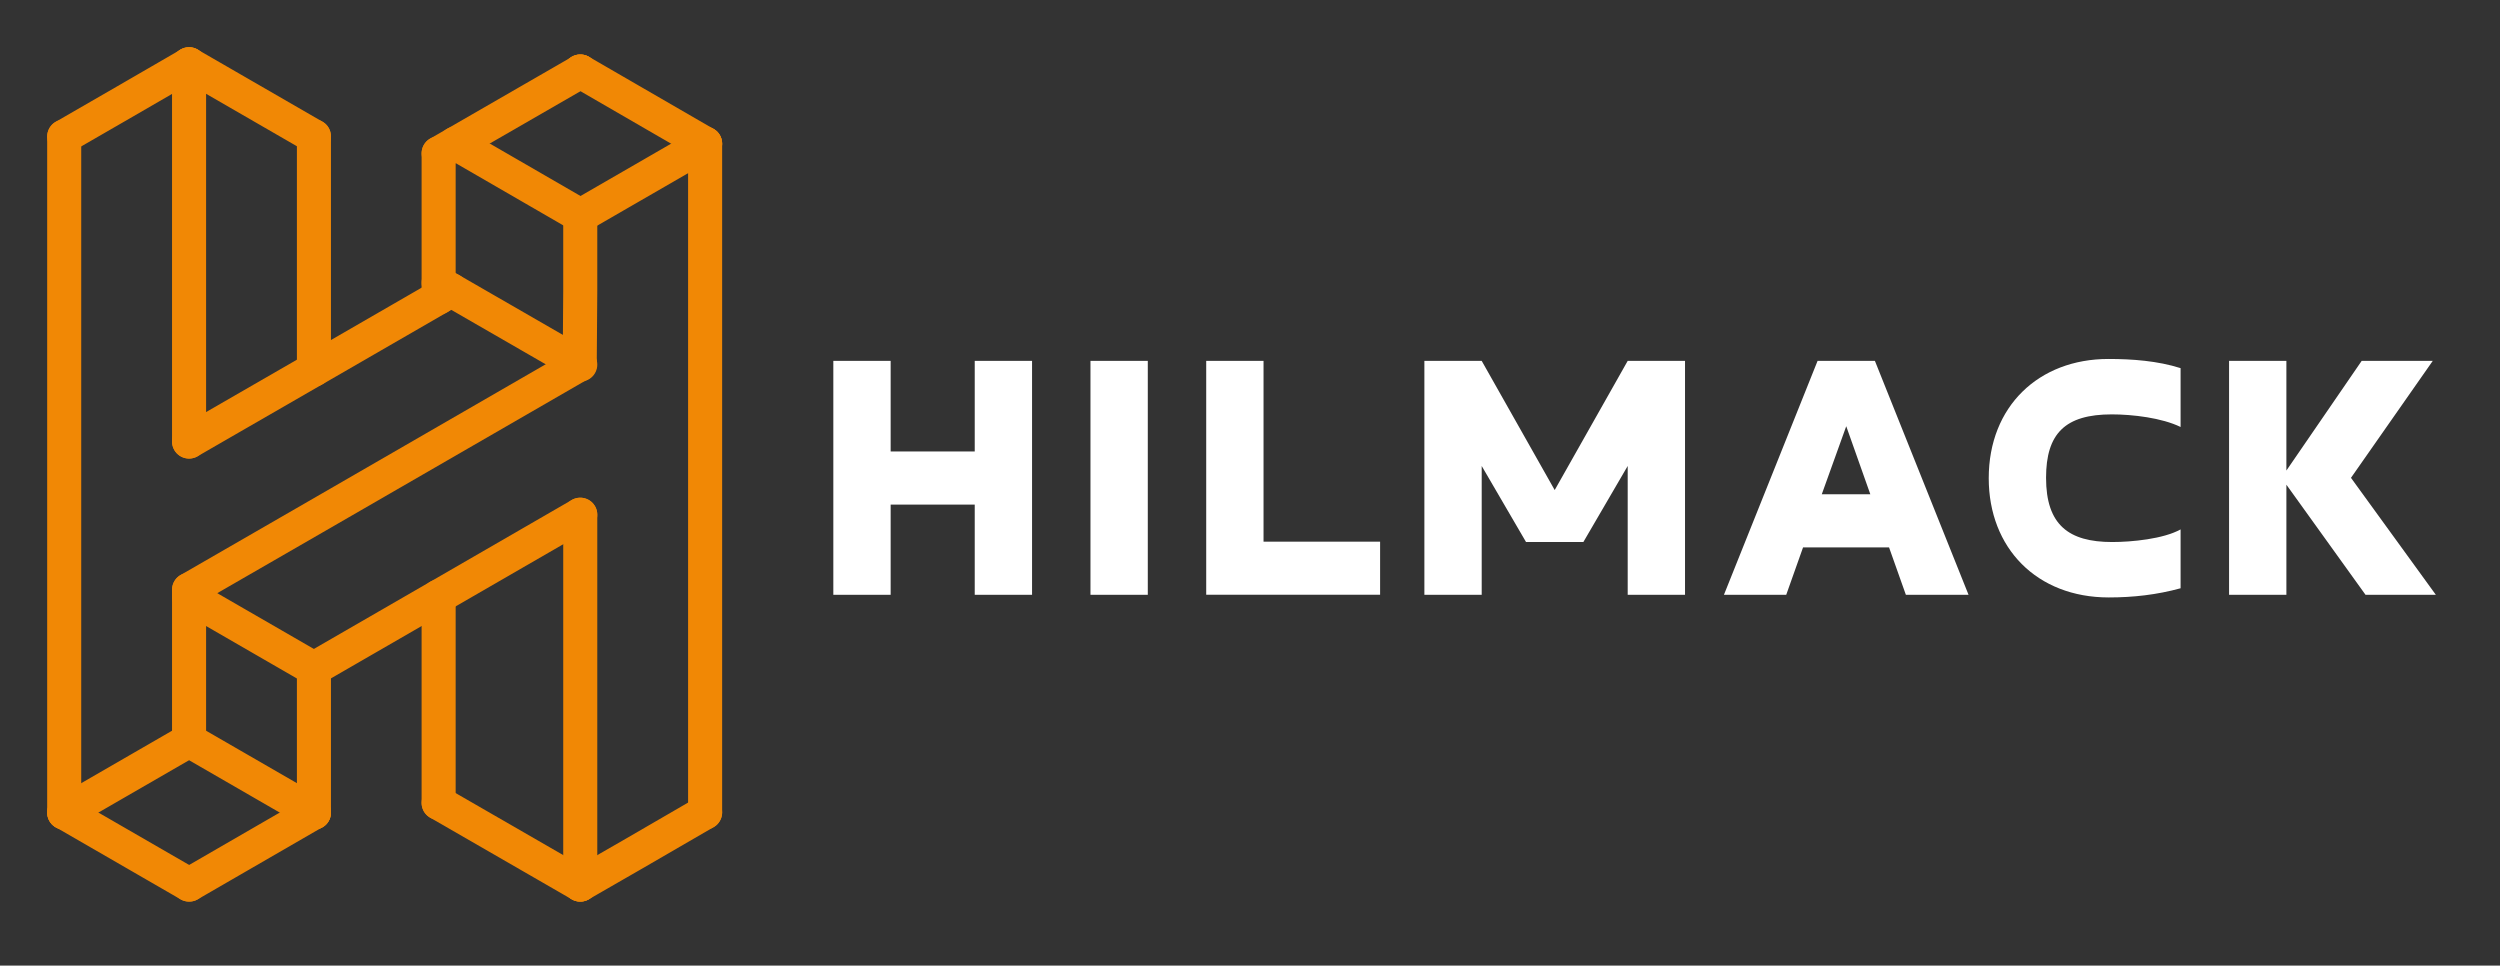 <svg xmlns="http://www.w3.org/2000/svg" xmlns:xlink="http://www.w3.org/1999/xlink" width="3162.162" height="1221.381" viewBox="0 0 3162.162 1221.381"><rect x="0" y="0" width="3162.162" height="1221.381" fill="#333333" stroke="none"/><g transform="scale(8.108) translate(10, 10)"><defs id="SvgjsDefs1267"></defs><g id="SvgjsG1268" transform="matrix(-2.643,0,0,-2.643,103.965,130.743)" fill="#f18805"><title xmlns="http://www.w3.org/2000/svg">Asset 41LETTERS2</title><g xmlns="http://www.w3.org/2000/svg" id="Page-1" stroke="none" stroke-width="1" fill="none" fill-rule="evenodd" stroke-linecap="round" stroke-linejoin="round"><g id="Artboard" transform="translate(-5337, -276)" stroke="#f18805" stroke-width="2.01"><g id="Asset-41LETTERS2" transform="translate(5338, 277.04)"><polyline id="Path" points="0.5 4.26 0.5 17.58 0.5 26.09 0.5 26.44 0.5 30.83 0.5 34.98 0.5 35.23 0.5 43.73"></polyline><polyline id="Path" points="7.87 -1.77635684e-15 7.87 -1.77635684e-15 4.69 1.83 0.5 4.26"></polyline><polyline id="Path" points="16.23 4.82 7.87 -1.77635684e-15 7.87 -1.77635684e-15"></polyline><polyline id="Path" points="23.59 12.75 23.6 12.75 30.96 17"></polyline><polyline id="Path" points="23.59 4.25 23.6 4.25 30.95 -1.77635684e-15 30.96 -1.77635684e-15"></polyline><polyline id="Path" points="38.33 4.25 38.32 4.25 30.96 -1.77635684e-15 30.95 -1.77635684e-15"></polyline><polyline id="Path" points="30.96 8.5 23.6 4.25 23.59 4.25"></polyline><polyline id="Path" points="23.6 12.75 23.59 12.75 16.23 17 7.87 21.83"></polyline><polyline id="Path" points="38.33 4.25 38.33 4.25 38.32 4.25 30.96 8.5 30.96 8.5"></polyline><polyline id="Path" points="7.9 30.71 7.9 30.71 16.23 25.9 23.59 21.65 30.96 17.4"></polyline><polyline id="Path" points="0.5 43.73 7.86 39.48 7.87 39.47"></polyline><polyline id="Path" points="15.48 35.08 16.23 34.65 23.59 30.4 30.96 26.15"></polyline><polyline id="Path" points="7.86 39.48 7.87 39.49 15.22 43.74 15.23 43.74"></polyline><polyline id="Path" points="23.59 44.16 30.95 48.41 30.96 48.41 30.96 48.42"></polyline><polyline id="Path" points="16.23 35.52 15.48 35.08 7.9 30.71 7.87 30.69"></polyline><polyline id="Path" points="0.5 43.73 7.86 47.99 7.87 47.99"></polyline><polyline id="Path" points="16.23 43.16 16.23 43.16 16.23 43.16 7.87 47.98 7.87 47.99 7.86 47.99"></polyline><polyline id="Path" points="38.33 44.15 34.76 46.21 30.96 48.41 30.95 48.41"></polyline><polyline id="Path" points="7.87 21.83 7.87 13.32 7.87 3.67 7.87 -1.77635684e-15 7.87 -1.77635684e-15"></polyline><polyline id="Path" points="7.9 30.87 7.87 35.08 7.87 39.47 7.87 39.49"></polyline><line x1="7.87" y1="47.99" x2="7.87" y2="47.98" id="Path"></line><polyline id="Path" points="16.23 34.65 16.23 35.52 16.23 39.91 16.23 43.16"></polyline><polyline id="Path" points="16.23 4.82 16.23 8.5 16.23 17"></polyline><polyline id="Path" points="23.59 30.4 23.59 38.9 23.59 39.77 23.59 44.16"></polyline><polyline id="Path" points="23.59 12.75 23.59 12.75 23.59 9.07 23.59 4.25"></polyline><polyline id="Path" points="30.96 8.5 30.96 8.5 30.96 13.33 30.96 17 30.96 17.4"></polyline><polyline id="Path" points="30.96 48.42 30.96 48.41 30.96 44.02 30.96 34.65 30.96 26.15"></polyline><polyline id="Path" points="38.33 4.25 38.33 4.25 38.33 12.75 38.33 13.14 38.33 17.58 38.33 21.25 38.33 21.89 38.33 30.4 38.33 44.15"></polyline></g></g></g></g><g id="SvgjsG1269" transform="matrix(2.981,0,0,2.981,116.602,23.165)" fill="#ffffff"><path d="M8.54 7.76 l3 0 l0 12.24 l-3 0 l0 -4.72 l-4.4 0 l0 4.72 l-3 0 l0 -12.24 l3 0 l0 4.74 l4.4 0 l0 -4.74 z M14.597 7.76 l3 0 l0 12.24 l-3 0 l0 -12.24 z M29.754 17.22 l0 2.78 l-9.1 0 l0 -12.24 l3 0 l0 9.46 l6.1 0 z M35.071 13.26 l0 6.74 l-3 0 l0 -12.24 l3 0 l3.82 6.76 l3.82 -6.76 l3 0 l0 12.24 l-3 0 l0 -6.74 l-2.32 3.98 l-3 0 z M56.388 17.52 l-4.5 0 l-0.88 2.48 l-3.26 0 l4.9 -12.24 l3 0 l4.9 12.24 l-3.28 0 z M52.868 14.74 l2.54 0 l-1.26 -3.56 z M71.645 16.58 l0 3.08 c-1.24 0.34 -2.48 0.48 -3.76 0.48 c-3.76 0 -6.28 -2.58 -6.28 -6.24 c0 -3.76 2.62 -6.24 6.26 -6.24 c1.26 0 2.58 0.1 3.78 0.48 l0 3.08 c-0.98 -0.48 -2.52 -0.66 -3.6 -0.66 c-2.44 0 -3.44 1 -3.44 3.32 c0 2.46 1.18 3.36 3.46 3.36 c1.02 0 2.68 -0.16 3.58 -0.66 z M74.182 7.76 l3 0 l0 5.74 l3.94 -5.74 l3.72 0 l-4.28 6.12 l4.44 6.12 l-3.68 0 l-4.14 -5.76 l0 5.76 l-3 0 l0 -12.24 z"></path></g></g></svg>